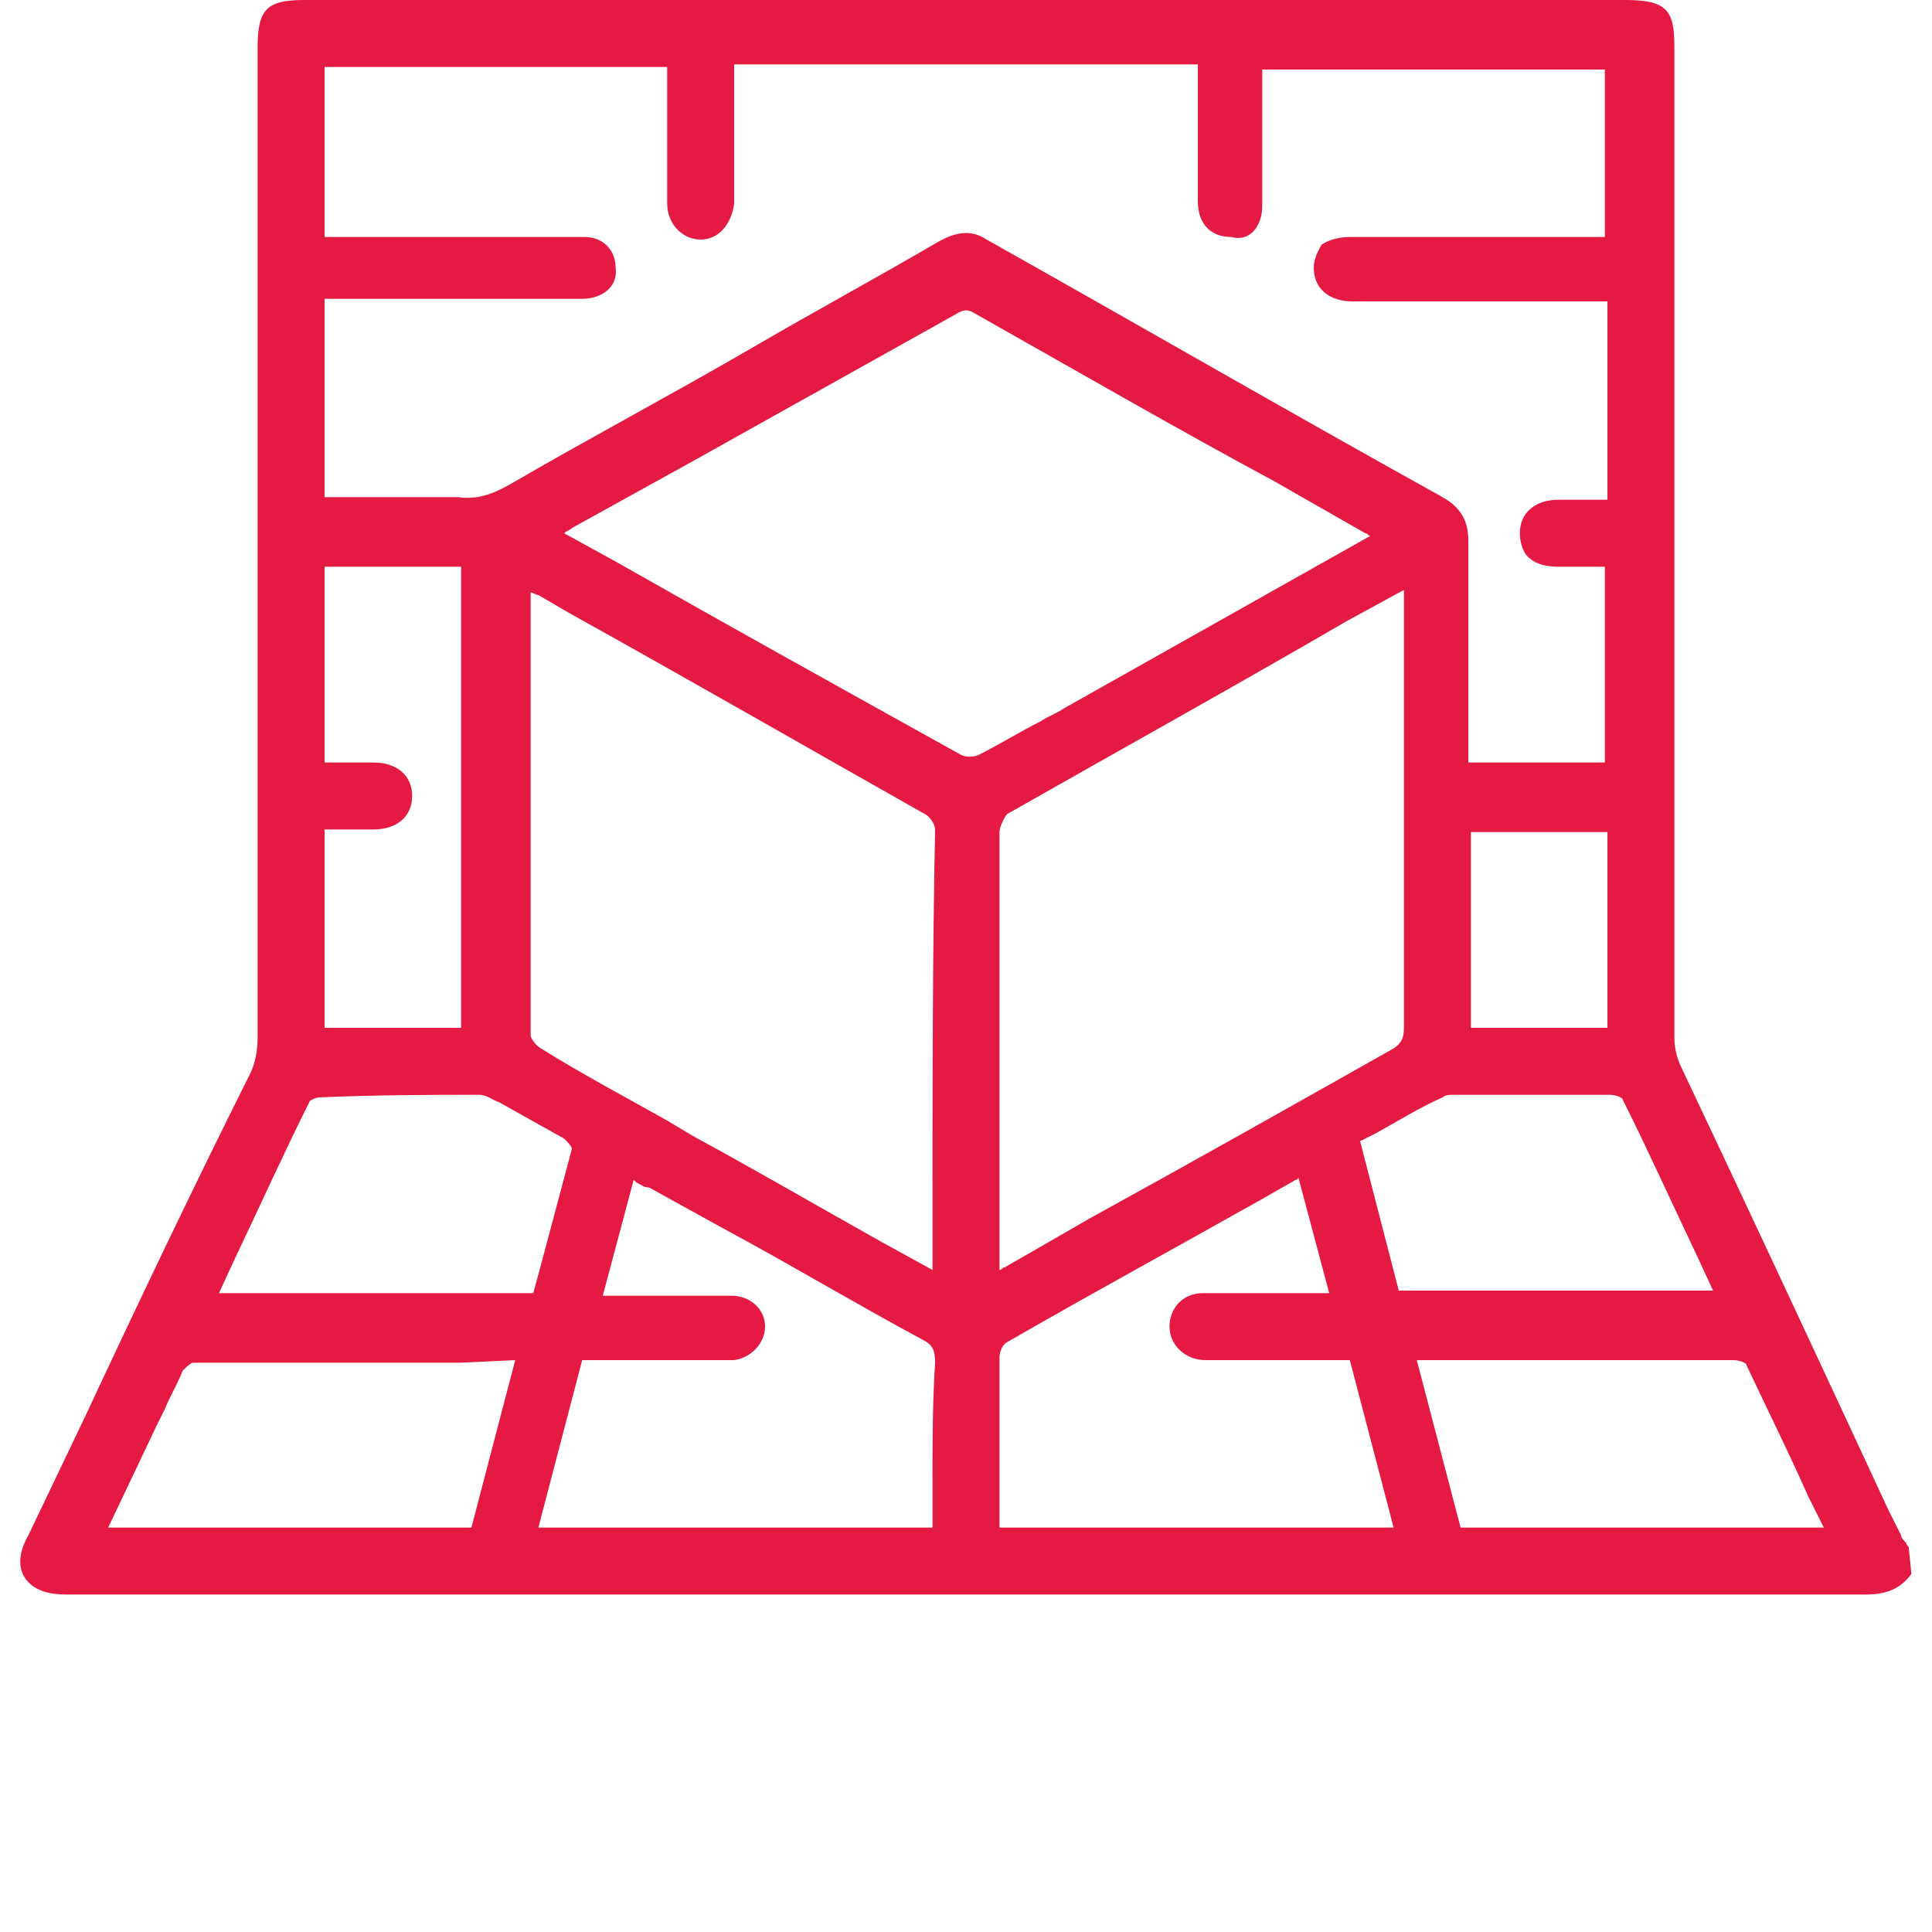 <?xml version="1.0" encoding="utf-8"?>
<!-- Generator: Adobe Illustrator 27.5.0, SVG Export Plug-In . SVG Version: 6.00 Build 0)  -->
<svg version="1.0" id="Ebene_1" xmlns="http://www.w3.org/2000/svg" xmlns:xlink="http://www.w3.org/1999/xlink" x="0px" y="0px"
	 viewBox="0 0 75 75" style="enable-background:new 0 0 75 75;" xml:space="preserve">
<style type="text/css">
	.st0{fill:none;stroke:#000000;stroke-miterlimit:10;}
	.st1{fill:none;stroke:#000000;stroke-width:2;stroke-miterlimit:10;}
	.st2{fill:#E41A42;stroke:#E41A42;stroke-width:0.25;stroke-miterlimit:10;}
	.st3{fill:#E41A42;}
	.st4{fill:#E41A42;stroke:#E41A42;stroke-miterlimit:10;}
	.st5{fill:#FFFFFF;}
	.st6{fill:#E41A42;stroke:#E41A42;stroke-width:0.5;stroke-miterlimit:10;}
	.st7{fill:none;stroke:#E41A42;stroke-width:4;stroke-miterlimit:10;}
	.st8{fill:#FF0000;stroke:#000000;stroke-width:0.25;stroke-miterlimit:10;}
	.st9{fill:none;stroke:#E41A42;stroke-width:2.51;stroke-miterlimit:10;}
	.st10{fill:#E41A42;stroke:#E41A42;stroke-width:0.157;stroke-miterlimit:10;}
	.st11{fill:none;stroke:#E41A42;stroke-width:2.25;stroke-miterlimit:10;}
</style>
<path class="st3" d="M74.1,60.1c0-0.1-0.1-0.1-0.1-0.2c-0.1-0.1-0.2-0.2-0.2-0.3l-0.5-1C70.7,53,68,47.2,65.3,41.5
	c-0.2-0.4-0.3-0.8-0.3-1.2c0-10.7,0-21.5,0-32.2V1.8C65,0.4,64.7,0,63.1,0H11.8C10.3,0,10,0.4,10,1.9v5.5c0,11,0,21.9,0,32.9
	c0,0.5-0.1,1-0.3,1.4C7.5,46.1,5.4,50.5,3.3,55l-2.2,4.6c-0.4,0.7-0.4,1.3-0.1,1.7c0.3,0.4,0.8,0.6,1.6,0.6H10c20.8,0,41.6,0,62.4,0
	c0.6,0,1.3-0.1,1.8-0.8l0,0L74.1,60.1L74.1,60.1z M20,52.8l-1.7,6.5H4.2l1.9-4c0.1-0.2,0.2-0.4,0.3-0.6c0.2-0.5,0.5-1,0.7-1.5
	c0.1-0.1,0.3-0.3,0.4-0.3c3.5,0,6.9,0,10.4,0L20,52.8z M12.6,32.2l0.5,0c0.5,0,0.9,0,1.4,0c0.9,0,1.5-0.5,1.5-1.3
	c0-0.8-0.6-1.3-1.5-1.3c-0.5,0-0.9,0-1.4,0l-0.5,0V22h5.3v17.9h-5.3V32.2z M23.9,10.4c0-0.7-0.5-1.2-1.2-1.2c-0.3,0-0.5,0-0.8,0
	c-0.1,0-0.2,0-0.3,0l-9,0V2.6h13.3v4.2l0,0.3c0,0.3,0,0.5,0,0.8c0,0.8,0.6,1.4,1.3,1.4c0,0,0,0,0,0c0.7,0,1.2-0.6,1.3-1.4
	c0-1.1,0-2.3,0-3.4l0-2h18l0,2.4c0,1,0,2,0,2.9c0,0.9,0.5,1.4,1.3,1.4c0,0,0,0,0,0C48.5,9.4,49,8.8,49,8c0-1.3,0-2.6,0-3.9l0-1.4
	h13.3v6.5h-3.7c-2.1,0-4.1,0-6.2,0c-0.4,0-0.8,0.1-1.1,0.3C51.2,9.7,51,10,51,10.4c0,0.8,0.6,1.3,1.5,1.3c2.3,0,4.6,0,6.9,0h3v7.7
	l-0.5,0c-0.5,0-0.9,0-1.4,0c-0.9,0-1.5,0.5-1.5,1.3c0,0.3,0.1,0.7,0.3,0.9c0.3,0.3,0.7,0.4,1.2,0.4c0.4,0,0.9,0,1.3,0l0.5,0v7.6H57
	l0-2.8c0-1.9,0-3.9,0-5.8c0-0.8-0.3-1.3-1-1.7c-6.3-3.5-12-6.8-17.7-10c-0.6-0.4-1.2-0.3-1.9,0.1c-2.4,1.4-4.8,2.7-7.2,4.1
	c-3.1,1.8-6.3,3.5-9.4,5.3c-0.7,0.4-1.3,0.6-2,0.5c-1.3,0-2.5,0-3.8,0c-0.5,0-1,0-1.4,0v-7.7h9.5l0.1,0c0.1,0,0.3,0,0.4,0
	C23.4,11.6,24,11.1,23.9,10.4z M62.4,32.3v7.6h-5.3v-7.6H62.4z M36.2,57.7l0,1.6H20.9l1.7-6.5h5.2l0.2,0c0.2,0,0.3,0,0.5,0
	c0.7-0.1,1.2-0.7,1.2-1.3c0-0.7-0.6-1.2-1.3-1.2c-1,0-2,0-3,0c-0.4,0-0.9,0-1.3,0h-0.7l1.2-4.5l0.1,0.1c0.2,0.1,0.3,0.2,0.5,0.2
	l2.9,1.6c2.6,1.4,5.1,2.9,7.7,4.3c0.4,0.2,0.5,0.4,0.5,0.9C36.2,54.4,36.2,56,36.2,57.7z M36.2,47l0,2.2c0,0,0,0,0,0.1l-2-1.1
	c-2.5-1.4-4.9-2.8-7.3-4.1l-1-0.6c-1.6-0.9-3.3-1.8-4.9-2.8c-0.2-0.1-0.4-0.4-0.4-0.5c0-4.9,0-9.9,0-14.8v-2.4
	c0.1,0,0.2,0.1,0.3,0.1l1.2,0.7c4.5,2.5,9.2,5.2,13.8,7.8c0.2,0.1,0.4,0.4,0.4,0.6C36.2,37.1,36.2,42.1,36.2,47z M54.5,22.9l0,3.7
	c0,4.4,0,8.9,0,13.3c0,0.4-0.1,0.6-0.4,0.8c-3.9,2.2-7.8,4.4-11.8,6.6L39,49.2c-0.1,0-0.1,0.1-0.2,0.1c0-0.1,0-0.2,0-0.3l0-1.9
	c0-4.9,0-9.9,0-14.8c0-0.2,0.2-0.6,0.3-0.7c4.4-2.5,8.9-5,13.2-7.5L54.5,22.9C54.4,22.9,54.4,22.9,54.5,22.9z M21.9,20.7
	c0.1-0.1,0.2-0.1,0.3-0.2l4.7-2.6c3.4-1.9,6.8-3.8,10.2-5.7c0.3-0.2,0.5-0.2,0.8,0c3.9,2.2,7.7,4.4,11.6,6.5l3.5,2
	c0.1,0,0.1,0.1,0.2,0.1l-11.9,6.7c-0.3,0.2-0.6,0.3-0.9,0.5c-0.8,0.4-1.6,0.9-2.4,1.3c-0.2,0.1-0.5,0.1-0.7,0c-4.5-2.5-9-5-13.4-7.5
	L21.9,20.7C22,20.7,21.9,20.7,21.9,20.7C21.9,20.7,21.9,20.7,21.9,20.7z M38.8,52.7c0-0.2,0.1-0.5,0.3-0.6c3.3-1.9,6.6-3.7,9.8-5.5
	l1.4-0.8c0,0,0.1,0,0.1-0.1l1.2,4.5h-4.2l-0.2,0c-0.2,0-0.3,0-0.5,0c-0.8,0-1.3,0.6-1.3,1.3c0,0.7,0.6,1.3,1.4,1.3
	c1.2,0,2.4,0,3.5,0l2.1,0l1.7,6.5H38.8l0-2.5C38.8,55.5,38.8,54.1,38.8,52.7z M53.4,44c0.9-0.5,1.7-1,2.6-1.4
	c0.1-0.1,0.3-0.1,0.4-0.1l0.1,0l0.6,0c1.8,0,3.6,0,5.4,0c0.2,0,0.5,0.1,0.5,0.2c1,2,1.9,4,2.9,6.1l0.6,1.3H54.3l-1.5-5.8L53.4,44z
	 M18.6,42.5c0.3,0,0.5,0.2,0.8,0.3c0.7,0.4,1.6,0.9,2.5,1.4c0.1,0.1,0.3,0.3,0.3,0.4c-0.4,1.5-0.8,3-1.2,4.5l-0.3,1.1H8.5l0.6-1.3
	c1-2.1,1.9-4.1,2.9-6.1c0-0.1,0.3-0.2,0.4-0.2C14.7,42.5,16.8,42.5,18.6,42.5z M56.7,59.3L55,52.8l5.5,0c2.2,0,4.6,0,6.8,0
	c0.2,0,0.5,0.1,0.5,0.2c0.8,1.7,1.6,3.3,2.4,5.1l0.6,1.2H56.7z"/>
</svg>
